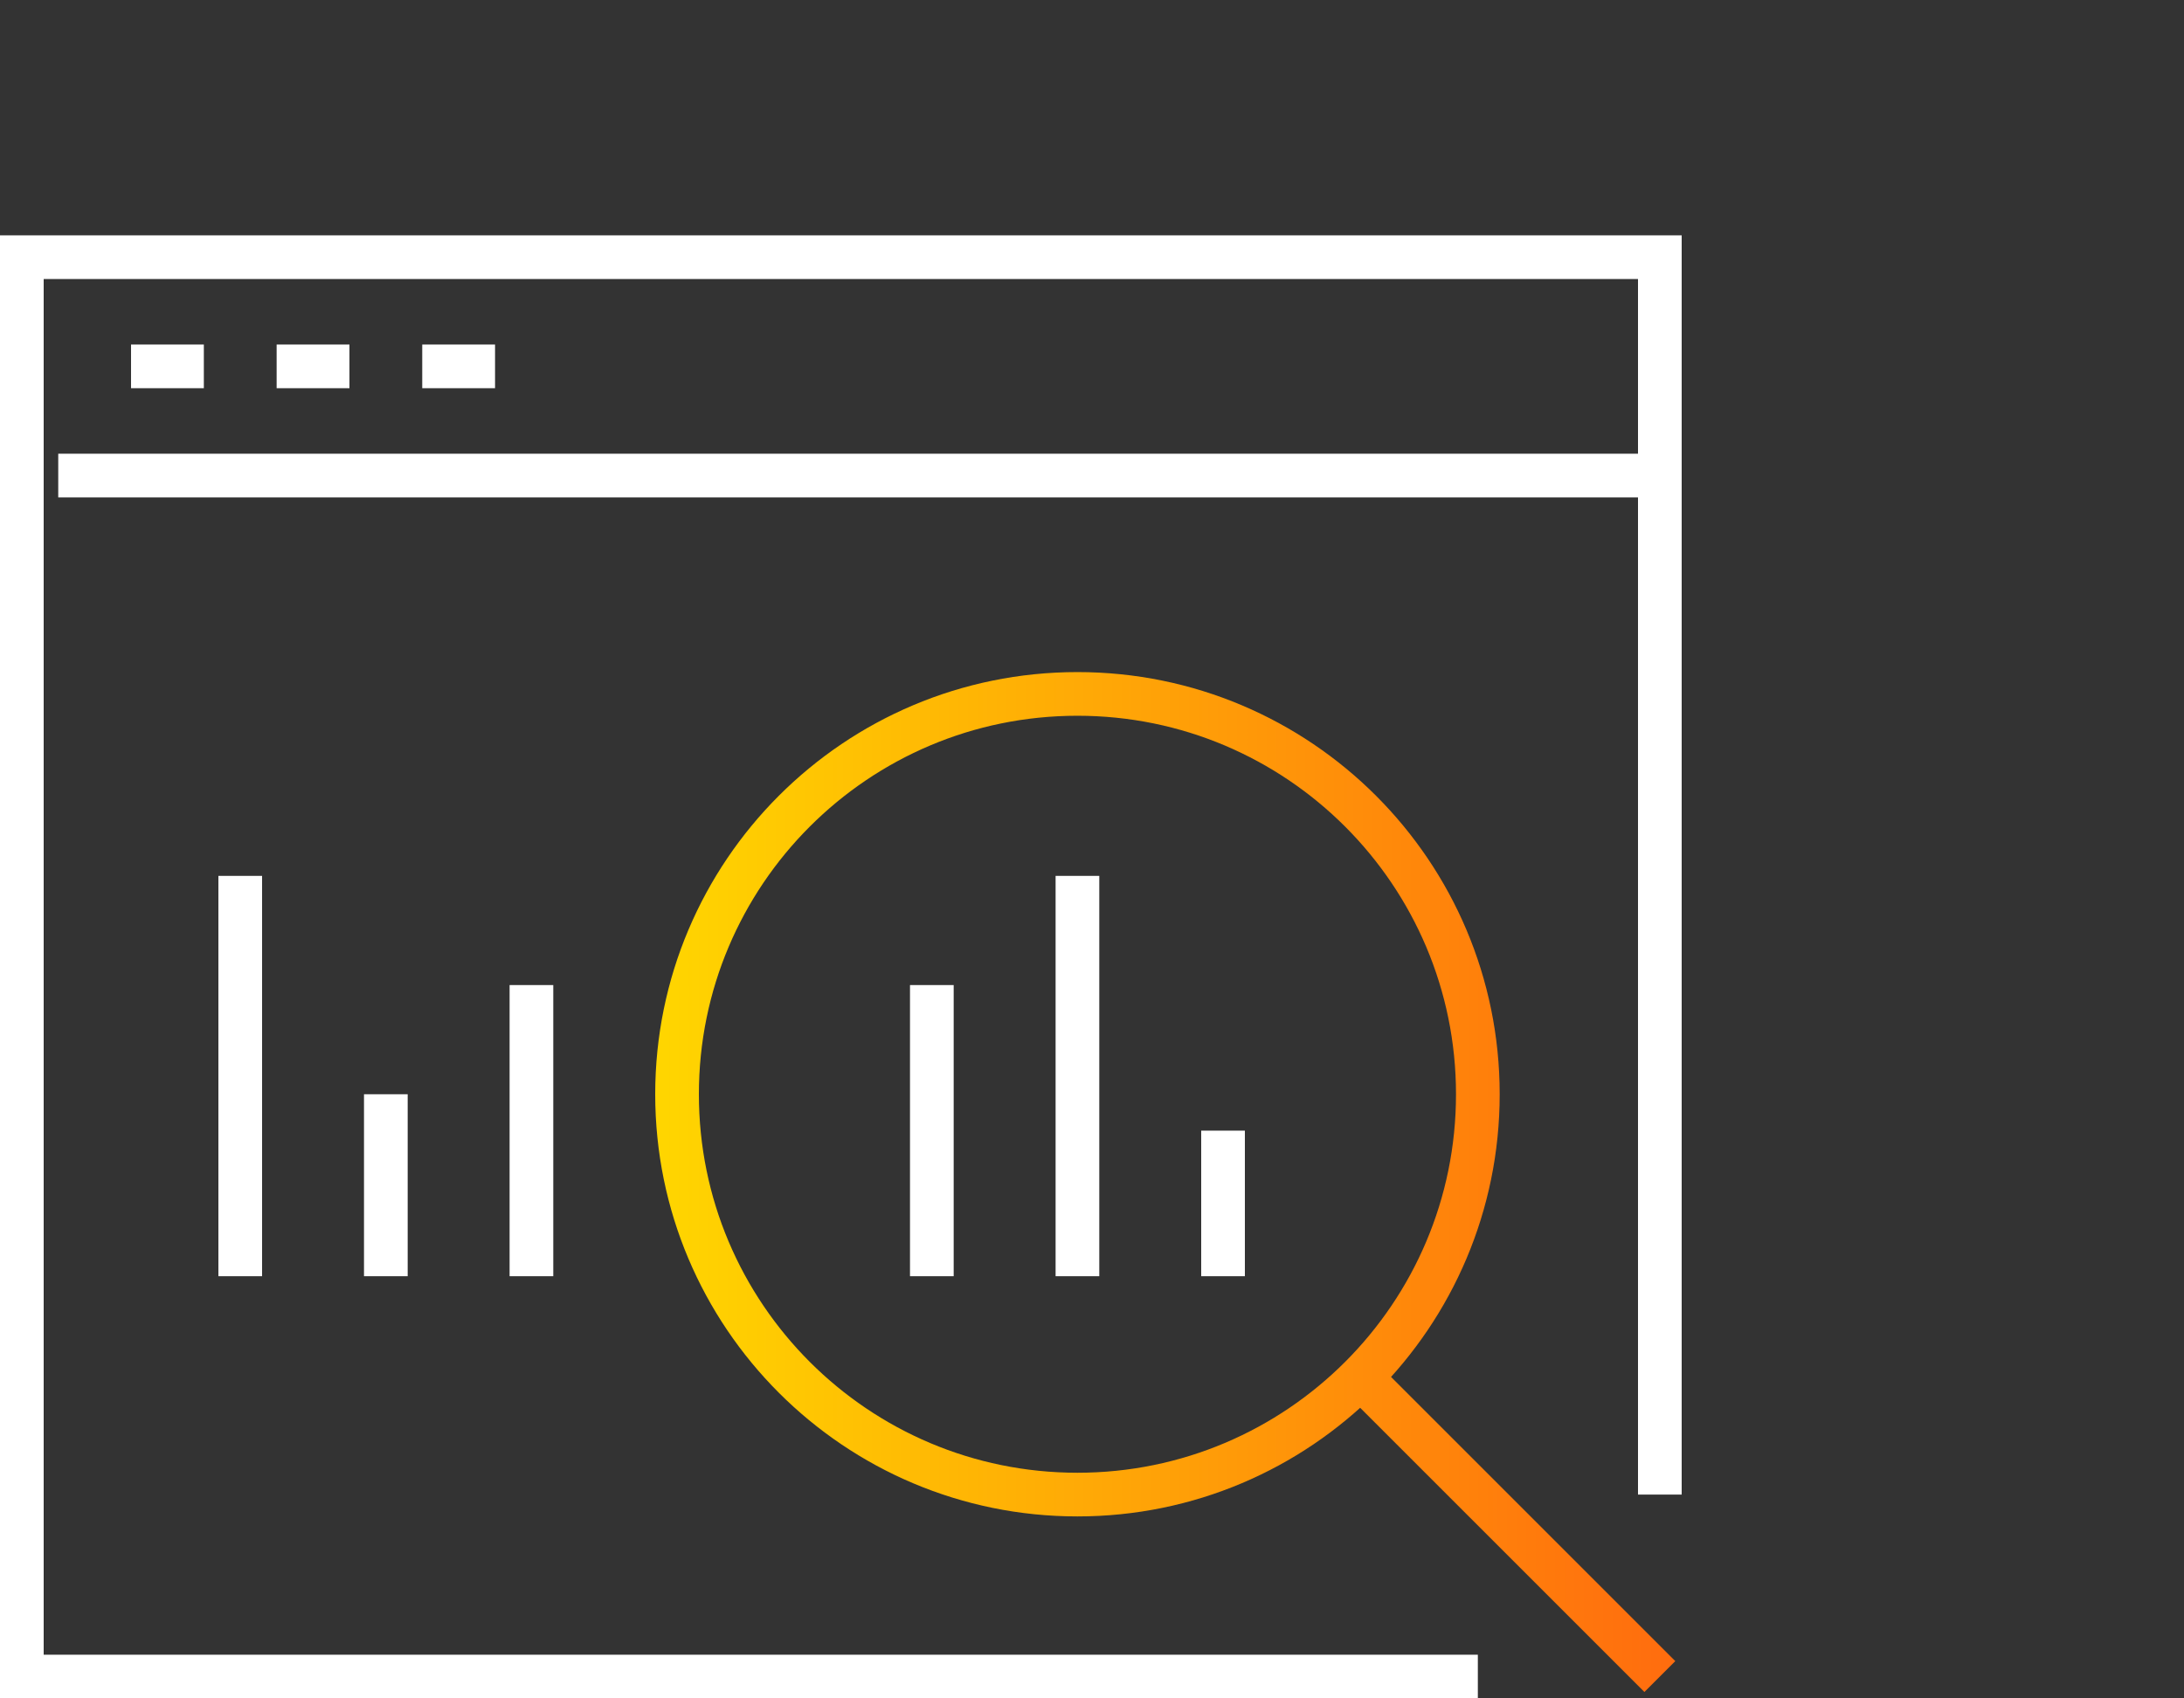 <svg xmlns="http://www.w3.org/2000/svg" xmlns:xlink="http://www.w3.org/1999/xlink" id="Layer_1" viewBox="0 0 90 70"><rect x="0" y="0" width="90" height="70" fill="#333333" stroke="none"/><defs><style>.cls-1{stroke:url(#Gradient_1);}.cls-1,.cls-2{fill:none;stroke-miterlimit:10;stroke-width:1.8px;}.cls-2{stroke:#fff;}</style><linearGradient id="Gradient_1" x1="27" y1="48.718" x2="69.036" y2="48.718" gradientUnits="userSpaceOnUse"><stop offset="0" stop-color="#ffd600"></stop><stop offset="1" stop-color="#ff6c0e"></stop></linearGradient></defs><polyline class="cls-2" points="60.9 69.1 .9 69.1 .9 10.6 68.4 10.6 68.4 61.6"></polyline><line class="cls-2" x1="2.4" y1="19.6" x2="68.4" y2="19.6"></line><line class="cls-2" x1="5.4" y1="15.1" x2="8.4" y2="15.1"></line><line class="cls-2" x1="11.4" y1="15.1" x2="14.4" y2="15.1"></line><line class="cls-2" x1="17.4" y1="15.1" x2="20.4" y2="15.1"></line><line class="cls-2" x1="50.4" y1="46.6" x2="50.4" y2="52.6"></line><line class="cls-2" x1="21.9" y1="40.6" x2="21.9" y2="52.6"></line><line class="cls-2" x1="15.9" y1="45.1" x2="15.9" y2="52.6"></line><line class="cls-2" x1="9.9" y1="36.1" x2="9.9" y2="52.6"></line><line class="cls-2" x1="44.4" y1="36.1" x2="44.4" y2="52.6"></line><line class="cls-2" x1="38.4" y1="40.6" x2="38.4" y2="52.6"></line><path class="cls-1" d="M60.9,45.1c0,9.113-7.387,16.5-16.5,16.5-9.113,0-16.5-7.387-16.5-16.5s7.387-16.5,16.5-16.5c9.113,0,16.5,7.387,16.5,16.5ZM56.4,57.1l12,12"></path></svg>